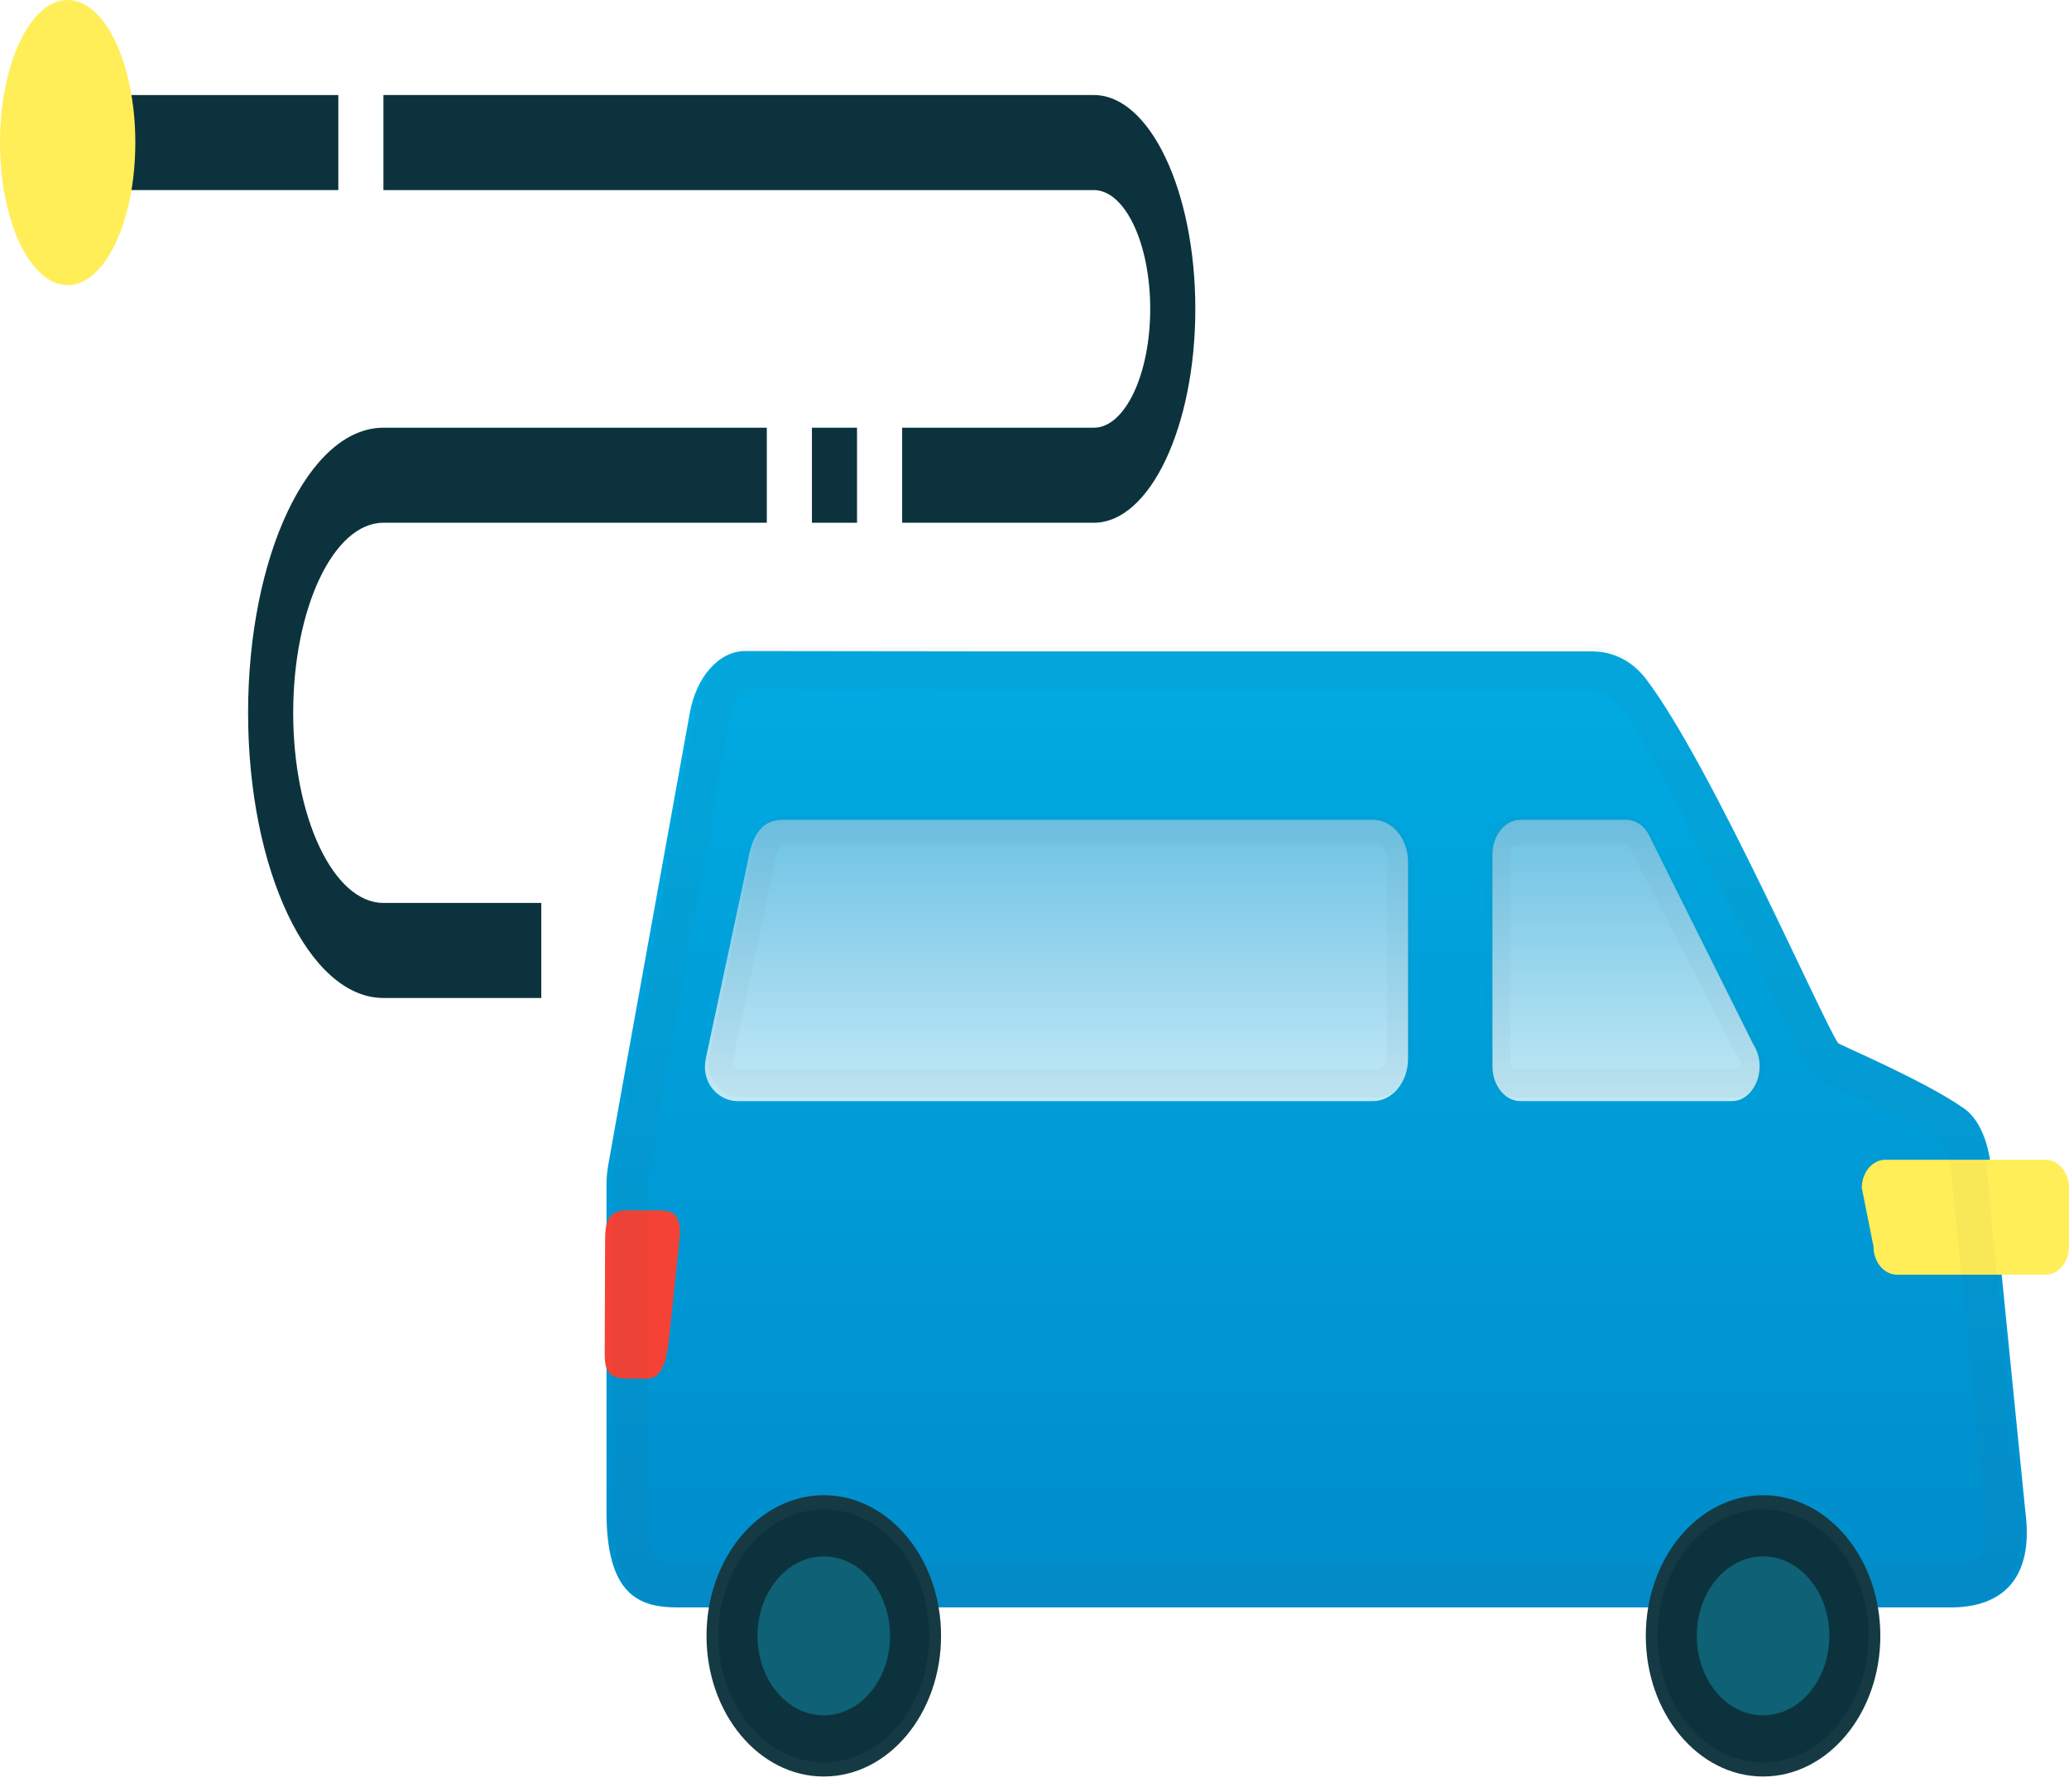 <?xml version="1.0" encoding="UTF-8"?> <svg xmlns="http://www.w3.org/2000/svg" width="127" height="110" viewBox="0 0 127 110" fill="none"> <path d="M47.069 26.25H23.534C18.953 26.25 15.228 34.099 15.228 43.75C15.228 53.401 18.953 61.25 23.534 61.25H33.225V55.416H23.534C20.48 55.416 17.997 50.184 17.997 43.75C17.997 37.316 20.48 32.083 23.534 32.083H47.069V26.25Z" fill="#0C333D"></path> <path d="M52.606 32.083H49.838V26.25H52.606V32.083Z" fill="#0C333D"></path> <path d="M67.142 5.833H23.535V11.666H67.142C69.052 11.666 70.603 14.939 70.603 18.958C70.603 22.977 69.052 26.25 67.142 26.25H55.375V32.083H67.142C70.577 32.083 73.372 26.194 73.372 18.958C73.372 11.722 70.577 5.833 67.142 5.833Z" fill="#0C333D"></path> <path d="M20.766 11.666H6.922V5.833H20.766V11.666Z" fill="#0C333D"></path> <path d="M4.153 -2.09808e-05C6.447 -2.09808e-05 8.306 3.917 8.306 8.75C8.306 13.582 6.447 17.5 4.153 17.5C1.859 17.5 0 13.582 0 8.75C0 3.917 1.859 -2.09808e-05 4.153 -2.09808e-05Z" fill="#FFEE58"></path> <path d="M37.336 71.495C38.112 67.118 41.007 51.138 42.343 43.751C42.749 41.514 44.142 39.958 45.746 39.958C50.324 39.966 58.886 39.975 59.924 39.975C59.924 39.975 90.486 39.975 97.568 39.975C98.091 39.975 99.752 39.966 101.073 41.721C105.093 47.062 111.783 62.456 112.828 64.022C112.9 64.125 118.183 66.344 120.592 68.055C121.542 68.735 122.079 70.205 122.217 71.719L124.321 92.773C124.865 96.927 122.87 98.655 119.735 98.655H41.581C39.186 98.655 37.227 97.847 37.227 92.773V72.742C37.227 72.33 37.263 71.908 37.336 71.495Z" fill="url(#paint0_linear)"></path> <path d="M38.473 84.611L39.639 84.62C40.388 84.62 40.769 84.102 41.007 82.695L41.691 76.221C41.935 74.296 41.086 74.287 40.338 74.287L38.509 74.279C37.228 74.27 37.142 75.142 37.142 76.204L37.12 82.678C37.113 83.739 37.048 84.611 38.473 84.611Z" fill="#F44336"></path> <path d="M116.441 78.232H125.56C126.352 78.232 127 77.455 127 76.506V72.906C127 71.957 126.352 71.18 125.56 71.18H115.721C114.929 71.18 114.281 71.957 114.281 72.906L115.001 76.506C115.001 77.464 115.649 78.232 116.441 78.232Z" fill="#FFEE58"></path> <path d="M99.813 50.316H93.332C92.38 50.316 91.609 51.274 91.609 52.456V65.441C91.609 66.623 92.38 67.58 93.332 67.58H106.287C107.732 67.58 108.531 65.51 107.628 64.112L101.153 51.127C100.827 50.609 100.334 50.316 99.813 50.316Z" fill="url(#paint1_linear)"></path> <path d="M45.279 67.58H84.281C85.464 67.58 86.429 66.415 86.429 64.991V52.906C86.429 51.481 85.464 50.316 84.281 50.316H48.04C46.858 50.316 46.188 51.11 45.892 52.906L43.319 64.991C43.023 66.467 44.097 67.58 45.279 67.58Z" fill="url(#paint2_linear)"></path> <g opacity="0.2"> <path opacity="0.2" d="M46.06 42.297C45.52 42.297 44.973 43.056 44.793 44.058C43.562 50.946 40.604 67.451 39.826 71.896C39.783 72.129 39.762 72.379 39.762 72.63V92.734C39.762 94.201 39.963 95.297 40.309 95.669C40.546 95.919 41.086 96.048 41.921 96.048H119.449C120.515 96.048 121.314 95.781 121.645 95.323C122.019 94.797 121.947 93.726 121.868 93.131L121.861 93.088L121.853 93.044L119.766 71.879C119.68 70.912 119.377 70.282 119.19 70.152C117.578 68.987 114.324 67.477 112.763 66.751C111.539 66.182 111.287 66.061 110.905 65.483C110.502 64.87 109.847 63.489 108.408 60.433C105.989 55.305 101.937 46.717 99.338 43.221C98.755 42.435 98.079 42.331 97.474 42.331H60.132C59.498 42.331 56.022 42.331 52.387 42.323L46.06 42.297ZM46.06 39.707C50.602 39.716 59.095 39.724 60.124 39.724C60.124 39.724 90.442 39.724 97.467 39.724C97.474 39.724 97.481 39.724 97.489 39.724C98.021 39.724 99.655 39.733 100.951 41.477C104.931 46.837 111.568 62.289 112.604 63.86C112.676 63.963 117.916 66.19 120.306 67.908C121.249 68.59 121.781 70.066 121.918 71.585L124.006 92.716C124.545 96.886 122.566 98.621 119.457 98.621H41.928C39.553 98.621 37.609 97.809 37.609 92.716V72.621C37.609 72.198 37.645 71.775 37.718 71.361C38.488 66.967 41.36 50.929 42.684 43.514C43.087 41.27 44.469 39.707 46.06 39.707Z" fill="#424242"></path> </g> <g opacity="0.2"> <path opacity="0.2" d="M93.055 51.818C92.868 51.818 92.709 51.999 92.709 52.232V65.224C92.709 65.448 92.86 65.638 93.055 65.638H106.479C106.659 65.638 106.745 65.508 106.788 65.405C106.831 65.301 106.86 65.137 106.745 64.973L106.687 64.895L106.644 64.809L100.001 51.947C99.936 51.878 99.857 51.835 99.77 51.835H93.055V51.818ZM93.055 50.092H99.77C100.31 50.092 100.821 50.385 101.16 50.894L107.868 63.886C108.804 65.284 107.969 67.356 106.479 67.356H93.055C92.069 67.356 91.27 66.397 91.27 65.215V52.232C91.27 51.05 92.069 50.092 93.055 50.092Z" fill="#424242"></path> </g> <g opacity="0.2"> <path opacity="0.2" d="M48.27 51.818C47.96 51.818 47.73 51.818 47.535 53.018L47.528 53.061L47.521 53.104L44.959 65.172C44.937 65.275 44.951 65.319 44.987 65.37C45.066 65.491 45.268 65.629 45.52 65.629H84.46C84.842 65.629 85.166 65.232 85.166 64.766V52.681C85.166 52.215 84.842 51.818 84.46 51.818H48.27V51.818ZM48.27 50.092H84.46C85.641 50.092 86.605 51.257 86.605 52.681V64.766C86.605 66.19 85.641 67.356 84.46 67.356H45.513C44.332 67.356 43.253 66.242 43.555 64.766L46.125 52.681C46.42 50.886 47.089 50.092 48.27 50.092Z" fill="#424242"></path> </g> <path d="M108.221 109.031C104.245 109.031 101.023 105.166 101.023 100.399C101.023 95.632 104.245 91.767 108.221 91.767C112.196 91.767 115.419 95.632 115.419 100.399C115.419 105.166 112.196 109.031 108.221 109.031Z" fill="#0C333D"></path> <g opacity="0.2"> <path opacity="0.2" d="M108.221 92.63C104.651 92.63 101.743 96.118 101.743 100.399C101.743 104.681 104.651 108.168 108.221 108.168C111.791 108.168 114.699 104.681 114.699 100.399C114.699 96.118 111.791 92.63 108.221 92.63ZM108.221 91.767C112.194 91.767 115.419 95.634 115.419 100.399C115.419 105.164 112.194 109.031 108.221 109.031C104.247 109.031 101.023 105.164 101.023 100.399C101.023 95.634 104.247 91.767 108.221 91.767Z" fill="#EEEEEE"></path> </g> <path d="M108.221 105.276C105.975 105.276 104.154 103.093 104.154 100.399C104.154 97.706 105.975 95.522 108.221 95.522C110.467 95.522 112.288 97.706 112.288 100.399C112.288 103.093 110.467 105.276 108.221 105.276Z" fill="#0F6175"></path> <path d="M50.566 109.031C46.59 109.031 43.368 105.166 43.368 100.399C43.368 95.632 46.59 91.767 50.566 91.767C54.541 91.767 57.764 95.632 57.764 100.399C57.764 105.166 54.541 109.031 50.566 109.031Z" fill="#0C333D"></path> <g opacity="0.2"> <path opacity="0.2" d="M50.566 92.63C46.996 92.63 44.088 96.118 44.088 100.399C44.088 104.681 46.996 108.168 50.566 108.168C54.136 108.168 57.044 104.681 57.044 100.399C57.044 96.118 54.136 92.63 50.566 92.63ZM50.566 91.767C54.539 91.767 57.764 95.634 57.764 100.399C57.764 105.164 54.539 109.031 50.566 109.031C46.593 109.031 43.368 105.164 43.368 100.399C43.368 95.634 46.585 91.767 50.566 91.767Z" fill="#EEEEEE"></path> </g> <path d="M50.566 105.276C48.32 105.276 46.499 103.093 46.499 100.399C46.499 97.706 48.32 95.522 50.566 95.522C52.812 95.522 54.633 97.706 54.633 100.399C54.633 103.093 52.812 105.276 50.566 105.276Z" fill="#0F6175"></path> <defs> <linearGradient id="paint0_linear" x1="80.815" y1="41.717" x2="80.815" y2="98.481" gradientUnits="userSpaceOnUse"> <stop stop-color="#00AAE1"></stop> <stop offset="0.994" stop-color="#008DCC"></stop> </linearGradient> <linearGradient id="paint1_linear" x1="99.809" y1="50.316" x2="99.809" y2="67.58" gradientUnits="userSpaceOnUse"> <stop stop-color="#6DC2E4"></stop> <stop offset="1" stop-color="#C0E8F5"></stop> </linearGradient> <linearGradient id="paint2_linear" x1="64.849" y1="50.316" x2="64.849" y2="67.58" gradientUnits="userSpaceOnUse"> <stop stop-color="#6DC2E4"></stop> <stop offset="1" stop-color="#C3E9F7"></stop> </linearGradient> </defs> </svg> 